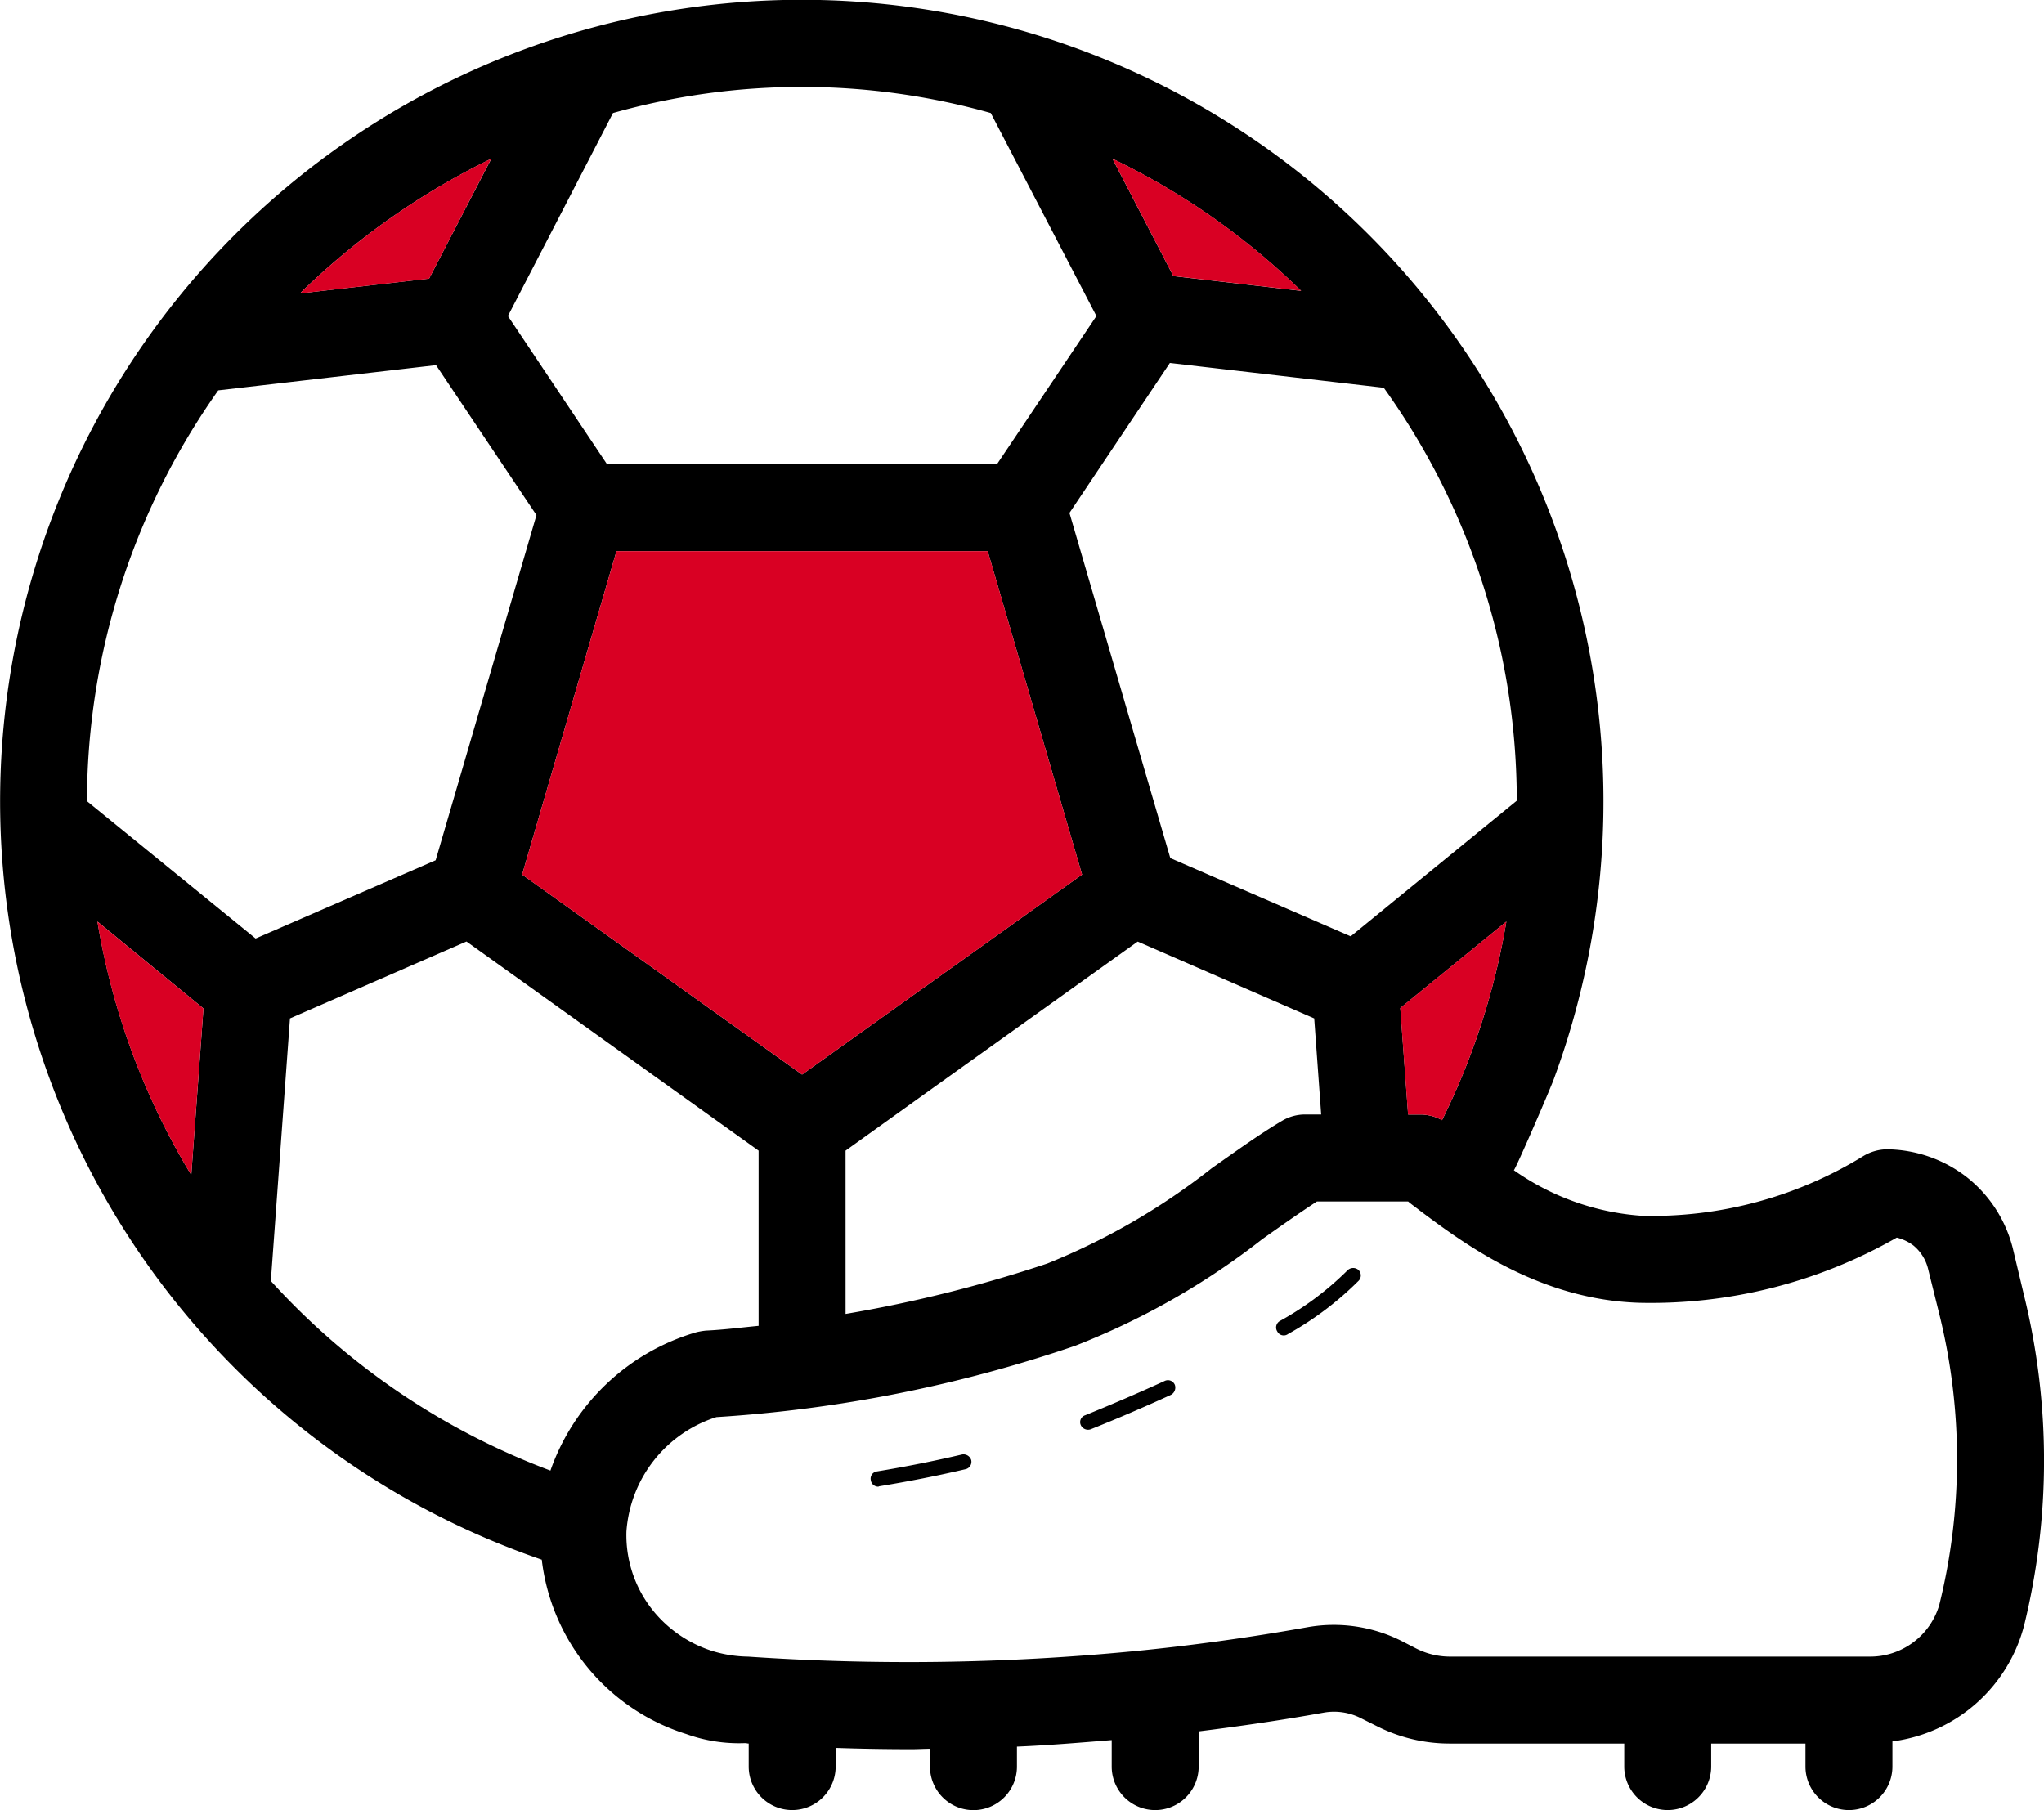 <?xml version="1.0" encoding="UTF-8"?>
<svg xmlns="http://www.w3.org/2000/svg" xmlns:xlink="http://www.w3.org/1999/xlink" id="Gruppe_12" data-name="Gruppe 12" width="102.751" height="91" viewBox="0 0 102.751 91">
  <defs>
    <clipPath id="clip-path">
      <rect id="Rechteck_311" data-name="Rechteck 311" width="102.751" height="91" fill="none"></rect>
    </clipPath>
  </defs>
  <g id="Gruppe_11" data-name="Gruppe 11" clip-path="url(#clip-path)">
    <path id="Pfad_487" data-name="Pfad 487" d="M68.272,63.835a.406.406,0,0,0-.546.044,15.219,15.219,0,0,1-3.387,2.535.37.37,0,0,0-.131.524.361.361,0,0,0,.328.2.353.353,0,0,0,.2-.066,16.105,16.105,0,0,0,3.562-2.688.383.383,0,0,0-.022-.546M59.049,69.6a.373.373,0,0,0-.5-.175c-1.333.612-2.71,1.2-4,1.726a.356.356,0,0,0-.219.481.4.4,0,0,0,.5.219c1.311-.524,2.688-1.115,4.021-1.726a.408.408,0,0,0,.2-.524M48.363,73.123c-1.4.328-2.819.612-4.283.852a.364.364,0,0,0-.306.437.376.376,0,0,0,.372.328c.022,0,.044-.022.066-.022,1.464-.24,2.907-.524,4.305-.852a.381.381,0,0,0,.306-.459.406.406,0,0,0-.459-.284m19.909-9.288a.406.406,0,0,0-.546.044,15.219,15.219,0,0,1-3.387,2.535.37.37,0,0,0-.131.524.361.361,0,0,0,.328.2.353.353,0,0,0,.2-.066,16.105,16.105,0,0,0,3.562-2.688.383.383,0,0,0-.022-.546M59.049,69.6a.373.373,0,0,0-.5-.175c-1.333.612-2.71,1.2-4,1.726a.356.356,0,0,0-.219.481.4.4,0,0,0,.5.219c1.311-.524,2.688-1.115,4.021-1.726a.408.408,0,0,0,.2-.524M48.363,73.123c-1.4.328-2.819.612-4.283.852a.364.364,0,0,0-.306.437.376.376,0,0,0,.372.328c.022,0,.044-.022.066-.022,1.464-.24,2.907-.524,4.305-.852a.381.381,0,0,0,.306-.459.406.406,0,0,0-.459-.284m0,0c-1.4.328-2.819.612-4.283.852a.364.364,0,0,0-.306.437.376.376,0,0,0,.372.328c.022,0,.044-.022.066-.022,1.464-.24,2.907-.524,4.305-.852a.381.381,0,0,0,.306-.459.406.406,0,0,0-.459-.284M59.049,69.6a.373.373,0,0,0-.5-.175c-1.333.612-2.71,1.2-4,1.726a.356.356,0,0,0-.219.481.4.4,0,0,0,.5.219c1.311-.524,2.688-1.115,4.021-1.726a.408.408,0,0,0,.2-.524m9.222-5.769a.406.406,0,0,0-.546.044,15.219,15.219,0,0,1-3.387,2.535.37.37,0,0,0-.131.524.361.361,0,0,0,.328.2.353.353,0,0,0,.2-.066,16.105,16.105,0,0,0,3.562-2.688.383.383,0,0,0-.022-.546m0,0a.406.406,0,0,0-.546.044,15.219,15.219,0,0,1-3.387,2.535.37.37,0,0,0-.131.524.361.361,0,0,0,.328.2.353.353,0,0,0,.2-.066,16.105,16.105,0,0,0,3.562-2.688.383.383,0,0,0-.022-.546M59.049,69.6a.373.373,0,0,0-.5-.175c-1.333.612-2.71,1.2-4,1.726a.356.356,0,0,0-.219.481.4.4,0,0,0,.5.219c1.311-.524,2.688-1.115,4.021-1.726a.408.408,0,0,0,.2-.524M48.363,73.123c-1.4.328-2.819.612-4.283.852a.364.364,0,0,0-.306.437.376.376,0,0,0,.372.328c.022,0,.044-.022.066-.022,1.464-.24,2.907-.524,4.305-.852a.381.381,0,0,0,.306-.459.406.406,0,0,0-.459-.284m0,0c-1.4.328-2.819.612-4.283.852a.364.364,0,0,0-.306.437.376.376,0,0,0,.372.328c.022,0,.044-.022.066-.022,1.464-.24,2.907-.524,4.305-.852a.381.381,0,0,0,.306-.459.406.406,0,0,0-.459-.284M59.049,69.6a.373.373,0,0,0-.5-.175c-1.333.612-2.71,1.2-4,1.726a.356.356,0,0,0-.219.481.4.4,0,0,0,.5.219c1.311-.524,2.688-1.115,4.021-1.726a.408.408,0,0,0,.2-.524m9.222-5.769a.406.406,0,0,0-.546.044,15.219,15.219,0,0,1-3.387,2.535.37.37,0,0,0-.131.524.361.361,0,0,0,.328.2.353.353,0,0,0,.2-.066,16.105,16.105,0,0,0,3.562-2.688.383.383,0,0,0-.022-.546m0,0a.406.406,0,0,0-.546.044,15.219,15.219,0,0,1-3.387,2.535.37.37,0,0,0-.131.524.361.361,0,0,0,.328.2.353.353,0,0,0,.2-.066,16.105,16.105,0,0,0,3.562-2.688.383.383,0,0,0-.022-.546M58.547,69.43c-1.333.612-2.71,1.2-4,1.726a.356.356,0,0,0-.219.481.4.4,0,0,0,.5.219c1.311-.524,2.688-1.115,4.021-1.726a.408.408,0,0,0,.2-.524.373.373,0,0,0-.5-.175M48.363,73.123c-1.4.328-2.819.612-4.283.852a.364.364,0,0,0-.306.437.376.376,0,0,0,.372.328c.022,0,.044-.022.066-.022,1.464-.24,2.907-.524,4.305-.852a.381.381,0,0,0,.306-.459.406.406,0,0,0-.459-.284m53.389-7.977-.568-2.382a6.6,6.6,0,0,0-2.317-3.584,6.665,6.665,0,0,0-4.021-1.4,2.371,2.371,0,0,0-1.158.328,20.283,20.283,0,0,1-11.146,3.016A12.68,12.68,0,0,1,76.1,58.831c.066,0,1.923-4.283,2.054-4.7a40.3,40.3,0,1,0-50.92,24.28,10.465,10.465,0,0,0,7.256,8.763,7.84,7.84,0,0,0,2.972.459c.066,0,.109.022.175.022v1.158a2.185,2.185,0,0,0,4.371,0v-.94c1.268.044,2.535.066,3.824.066.306,0,.612-.022.918-.022v.9a2.185,2.185,0,0,0,4.371,0V87.809c1.6-.066,3.169-.2,4.764-.328v1.333a2.185,2.185,0,0,0,4.371,0v-1.77c2.1-.262,4.2-.568,6.272-.94a2.965,2.965,0,0,1,1.9.284l.787.393a8.091,8.091,0,0,0,3.65.874h8.785v1.158a2.185,2.185,0,0,0,4.371,0V87.656H90.76v1.158a2.185,2.185,0,0,0,4.371,0V87.547a7.88,7.88,0,0,0,6.622-5.835,34.808,34.808,0,0,0,0-16.565M69.561,19.494a35.6,35.6,0,0,1,6.687,20.761L67.9,47.073,58.831,43.14l-5.07-17.352,5.048-7.54ZM75.724,46.33a35.633,35.633,0,0,1-3.234,9.987,2.219,2.219,0,0,0-1.049-.284h-.656l-.393-5.354ZM42.506,57.848l4.633-3.322,10.053-7.19L66.065,51.2l.35,4.83h-.83a2.25,2.25,0,0,0-1.115.306c-1.115.656-2.295,1.508-3.562,2.4a33.6,33.6,0,0,1-8.261,4.786,67.461,67.461,0,0,1-10.14,2.535Zm-2.185-3.824L26.247,43.97l4.742-16.259H49.652L54.395,43.97Zm25.088-39.4-6.425-.743-3.06-5.9a35.649,35.649,0,0,1,9.485,6.644M30.814,5.682a35.037,35.037,0,0,1,18.991,0l5.311,10.206-5,7.452h-19.6l-4.983-7.452ZM24.7,7.977,21.57,14.008l-6.491.743A36.772,36.772,0,0,1,24.7,7.977M9.616,59.071A35.819,35.819,0,0,1,4.9,46.33L10.228,50.7ZM4.371,40.277a35.863,35.863,0,0,1,6.6-20.652L21.92,18.357l5.048,7.54L21.9,43.249,12.85,47.183Zm23.3,33.655A36.019,36.019,0,0,1,13.615,64.4l.962-13.2,8.873-3.868L38.135,57.848v8.807c-.9.087-1.77.2-2.644.24a3.435,3.435,0,0,0-.5.087,11.045,11.045,0,0,0-7.321,6.95m69.823,6.731a3.62,3.62,0,0,1-3.54,2.622H72.861a3.755,3.755,0,0,1-1.683-.415l-.765-.393a7.575,7.575,0,0,0-4.655-.677c-2.928.524-5.922.94-8.873,1.224a118.018,118.018,0,0,1-19.275.262A6.413,6.413,0,0,1,35.8,83a6.27,6.27,0,0,1-2.71-1.726,6.042,6.042,0,0,1-1.6-4.283,6.516,6.516,0,0,1,4.524-5.748,69.106,69.106,0,0,0,18.03-3.584,37.157,37.157,0,0,0,9.4-5.354c.983-.7,1.923-1.355,2.754-1.9h4.589c.175.153.372.284.59.459,2.251,1.683,6.01,4.48,11.036,4.633a24.915,24.915,0,0,0,12.938-3.278,2.36,2.36,0,0,1,.83.393,2.193,2.193,0,0,1,.743,1.18l.59,2.382a30.365,30.365,0,0,1-.022,14.489M67.726,63.879a15.219,15.219,0,0,1-3.387,2.535.37.37,0,0,0-.131.524.361.361,0,0,0,.328.2.353.353,0,0,0,.2-.066,16.105,16.105,0,0,0,3.562-2.688.383.383,0,0,0-.022-.546.406.406,0,0,0-.546.044M58.547,69.43c-1.333.612-2.71,1.2-4,1.726a.356.356,0,0,0-.219.481.4.4,0,0,0,.5.219c1.311-.524,2.688-1.115,4.021-1.726a.408.408,0,0,0,.2-.524.373.373,0,0,0-.5-.175M48.363,73.123c-1.4.328-2.819.612-4.283.852a.364.364,0,0,0-.306.437.376.376,0,0,0,.372.328c.022,0,.044-.022.066-.022,1.464-.24,2.907-.524,4.305-.852a.381.381,0,0,0,.306-.459.406.406,0,0,0-.459-.284m0,0c-1.4.328-2.819.612-4.283.852a.364.364,0,0,0-.306.437.376.376,0,0,0,.372.328c.022,0,.044-.022.066-.022,1.464-.24,2.907-.524,4.305-.852a.381.381,0,0,0,.306-.459.406.406,0,0,0-.459-.284M59.049,69.6a.373.373,0,0,0-.5-.175c-1.333.612-2.71,1.2-4,1.726a.356.356,0,0,0-.219.481.4.4,0,0,0,.5.219c1.311-.524,2.688-1.115,4.021-1.726a.408.408,0,0,0,.2-.524m9.222-5.769a.406.406,0,0,0-.546.044,15.219,15.219,0,0,1-3.387,2.535.37.37,0,0,0-.131.524.361.361,0,0,0,.328.2.353.353,0,0,0,.2-.066,16.105,16.105,0,0,0,3.562-2.688.383.383,0,0,0-.022-.546m0,0a.406.406,0,0,0-.546.044,15.219,15.219,0,0,1-3.387,2.535.37.37,0,0,0-.131.524.361.361,0,0,0,.328.2.353.353,0,0,0,.2-.066,16.105,16.105,0,0,0,3.562-2.688.383.383,0,0,0-.022-.546M59.049,69.6a.373.373,0,0,0-.5-.175c-1.333.612-2.71,1.2-4,1.726a.356.356,0,0,0-.219.481.4.4,0,0,0,.5.219c1.311-.524,2.688-1.115,4.021-1.726a.408.408,0,0,0,.2-.524M48.363,73.123c-1.4.328-2.819.612-4.283.852a.364.364,0,0,0-.306.437.376.376,0,0,0,.372.328c.022,0,.044-.022.066-.022,1.464-.24,2.907-.524,4.305-.852a.381.381,0,0,0,.306-.459.406.406,0,0,0-.459-.284m0,0c-1.4.328-2.819.612-4.283.852a.364.364,0,0,0-.306.437.376.376,0,0,0,.372.328c.022,0,.044-.022.066-.022,1.464-.24,2.907-.524,4.305-.852a.381.381,0,0,0,.306-.459.406.406,0,0,0-.459-.284M59.049,69.6a.373.373,0,0,0-.5-.175c-1.333.612-2.71,1.2-4,1.726a.356.356,0,0,0-.219.481.4.4,0,0,0,.5.219c1.311-.524,2.688-1.115,4.021-1.726a.408.408,0,0,0,.2-.524m9.222-5.769a.406.406,0,0,0-.546.044,15.219,15.219,0,0,1-3.387,2.535.37.37,0,0,0-.131.524.361.361,0,0,0,.328.2.353.353,0,0,0,.2-.066,16.105,16.105,0,0,0,3.562-2.688.383.383,0,0,0-.022-.546m0,0a.406.406,0,0,0-.546.044,15.219,15.219,0,0,1-3.387,2.535.37.37,0,0,0-.131.524.361.361,0,0,0,.328.2.353.353,0,0,0,.2-.066,16.105,16.105,0,0,0,3.562-2.688.383.383,0,0,0-.022-.546M59.049,69.6a.373.373,0,0,0-.5-.175c-1.333.612-2.71,1.2-4,1.726a.356.356,0,0,0-.219.481.4.4,0,0,0,.5.219c1.311-.524,2.688-1.115,4.021-1.726a.408.408,0,0,0,.2-.524M48.363,73.123c-1.4.328-2.819.612-4.283.852a.364.364,0,0,0-.306.437.376.376,0,0,0,.372.328c.022,0,.044-.022.066-.022,1.464-.24,2.907-.524,4.305-.852a.381.381,0,0,0,.306-.459.406.406,0,0,0-.459-.284"></path>
    <path id="Pfad_488" data-name="Pfad 488" d="M35.075,10.294,28.65,9.551l-3.06-5.9a35.649,35.649,0,0,1,9.485,6.644" transform="translate(30.334 4.327)" fill="#d90023"></path>
    <path id="Pfad_489" data-name="Pfad 489" d="M37.542,21.2a35.633,35.633,0,0,1-3.234,9.987,2.219,2.219,0,0,0-1.049-.284H32.6l-.393-5.354Z" transform="translate(38.182 25.13)" fill="#d90023"></path>
    <path id="Pfad_490" data-name="Pfad 490" d="M7.572,25.571l-.612,8.37A35.819,35.819,0,0,1,2.24,21.2Z" transform="translate(2.655 25.13)" fill="#d90023"></path>
    <path id="Pfad_491" data-name="Pfad 491" d="M16.516,3.65,13.391,9.682,6.9,10.425A36.772,36.772,0,0,1,16.516,3.65" transform="translate(8.179 4.327)" fill="#d90023"></path>
    <path id="Pfad_492" data-name="Pfad 492" d="M40.158,28.939,26.084,38.992,12.01,28.939,16.752,12.68H35.416Z" transform="translate(14.237 15.031)" fill="#d90023"></path>
  </g>
</svg>
